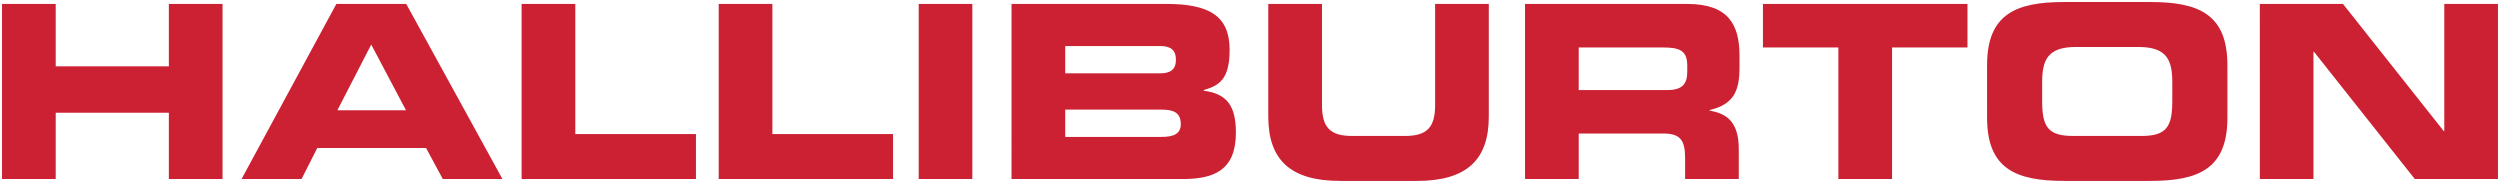 <?xml version="1.0" encoding="UTF-8" standalone="no"?>
<svg
   xmlns:dc="http://purl.org/dc/elements/1.1/"
   xmlns:cc="http://creativecommons.org/ns#"
   xmlns:rdf="http://www.w3.org/1999/02/22-rdf-syntax-ns#"
   xmlns:svg="http://www.w3.org/2000/svg"
   xmlns="http://www.w3.org/2000/svg"
   width="617.264"
   height="45.167"
   viewBox="0 0 163.318 11.95"
   version="1.1"
   id="svg8">
  <path
     id="path119"
     style="fill:#cc2133;fill-opacity:1;fill-rule:nonzero;stroke:none;stroke-width:1.132"
     d="m 147.629,11.694 h 3.503 V 3.383 h 0.035 l 6.586,8.311 h 5.432 V 0.256 h -3.507 V 8.567 h -0.032 l -6.586,-8.311 h -5.432 M 133.409,5.36 c 0,-1.42 0.349,-2.291 2.198,-2.291 h 4.105 c 1.849,0 2.198,0.871 2.198,2.291 v 1.23 c 0,1.659 -0.349,2.291 -2.008,2.291 h -4.485 c -1.659,0 -2.008,-0.633 -2.008,-2.291 z m -3.6,2.322 c 0,3.348 1.88,4.136 5.038,4.136 h 5.626 c 3.158,0 5.038,-0.787 5.038,-4.136 V 4.272 c 0,-3.353 -1.88,-4.14 -5.038,-4.14 h -5.626 c -3.158,0 -5.038,0.787 -5.038,4.14 M 115.168,3.1 h 4.927 v 8.594 h 3.508 V 3.1 h 4.927 V 0.256 H 115.168 M 99.626,11.694 h 3.508 V 8.722 h 5.511 c 1.093,0 1.438,0.398 1.438,1.597 v 1.376 h 3.507 V 9.748 c 0,-1.88 -0.867,-2.335 -1.911,-2.526 v -0.031 c 1.61,-0.38 1.959,-1.278 1.959,-2.813 V 3.653 c 0,-2.052 -0.73,-3.397 -3.428,-3.397 H 99.626 Z m 3.508,-8.594 h 5.48 c 1.106,0 1.61,0.19 1.61,1.199 v 0.38 c 0,0.823 -0.345,1.203 -1.292,1.203 h -5.799 M 82.853,7.616 c 0,2.844 1.468,4.202 4.693,4.202 h 5.02 c 3.224,0 4.693,-1.358 4.693,-4.202 V 0.256 H 93.752 V 6.86 c 0,1.451 -0.522,2.021 -1.959,2.021 h -3.472 c -1.438,0 -1.959,-0.571 -1.959,-2.021 V 0.256 H 82.853 M 69.588,3.007 h 6.206 c 0.65,0 1.026,0.234 1.026,0.898 0,0.65 -0.376,0.885 -1.026,0.885 h -6.206 z m 0,4.153 h 6.285 c 0.756,0 1.265,0.172 1.265,0.947 0,0.663 -0.509,0.836 -1.265,0.836 h -6.285 z m -3.508,4.534 h 11.168 c 2.004,0 3.49,-0.522 3.49,-3.034 0,-1.721 -0.571,-2.543 -2.101,-2.733 V 5.882 C 79.615,5.595 80.328,5.219 80.328,3.259 c 0,-2.243 -1.358,-3.003 -4.153,-3.003 H 66.081 M 60.017,11.694 h 3.503 V 0.256 h -3.503 z m 0,0 m -13.066,0 H 58.34 V 8.757 H 50.458 V 0.256 H 46.951 M 34.075,11.694 H 45.465 V 8.757 H 37.583 V 0.256 h -3.508 m -9.824,2.654 2.273,4.295 h -4.485 z m -8.47,8.784 h 3.919 l 1.026,-2.026 h 7.108 l 1.092,2.026 h 3.897 L 26.538,0.256 H 21.974 M 0.132,11.694 H 3.64 V 7.364 h 7.391 v 4.33 h 3.508 V 0.256 H 11.031 V 4.334 H 3.64 V 0.256 H 0.132" />
</svg>
